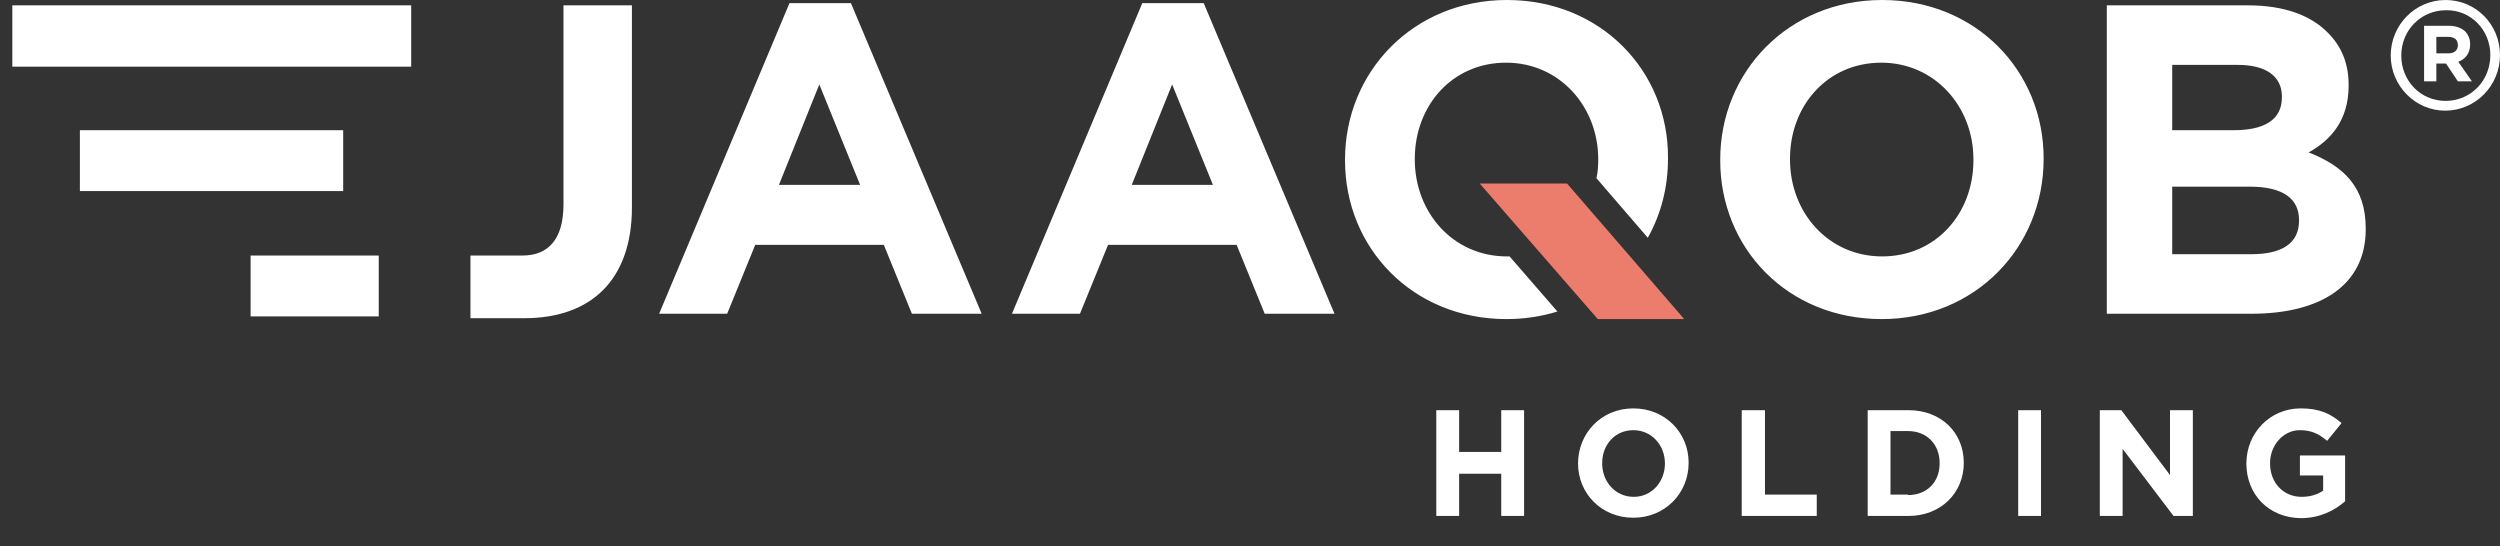 <svg width="87" height="19" viewBox="0 0 87 19" fill="none" xmlns="http://www.w3.org/2000/svg">
<rect x="0" y="0" width="87" height="19" fill="#333333" stroke="none"/>
<path d="M58.611 11.104H55.603L51.495 6.387H54.534L58.611 11.104Z" fill="#EC7C6B"/>
<path d="M49.983 14.274H50.778V15.728H52.243V14.274H53.038V17.955H52.243V16.485H50.778V17.955H49.983V14.274ZM54.916 16.13C54.916 15.078 55.725 14.212 56.84 14.212C57.955 14.212 58.764 15.063 58.764 16.099V16.114C58.764 17.151 57.955 18.017 56.84 18.017C55.725 18.017 54.916 17.166 54.916 16.13ZM57.94 16.13C57.94 15.496 57.481 14.97 56.84 14.97C56.199 14.97 55.756 15.48 55.756 16.114V16.13C55.756 16.764 56.214 17.29 56.855 17.29C57.497 17.29 57.94 16.748 57.94 16.13ZM60.627 14.274H61.421V17.212H63.223V17.955H60.612V14.274H60.627ZM64.995 14.274H66.415C67.56 14.274 68.339 15.063 68.339 16.099V16.114C68.339 17.151 67.545 17.955 66.415 17.955H64.995V14.274ZM66.4 17.228C67.056 17.228 67.499 16.779 67.499 16.13V16.114C67.499 15.465 67.056 15.001 66.4 15.001H65.789V17.212H66.4V17.228ZM70.233 14.274H71.027V17.955H70.233V14.274ZM73.088 14.274H73.822L75.516 16.532V14.274H76.311V17.955H75.639L73.867 15.62V17.955H73.073V14.274H73.088ZM78.174 16.13C78.174 15.078 78.983 14.212 80.067 14.212C80.724 14.212 81.106 14.398 81.487 14.723L80.984 15.341C80.709 15.109 80.449 14.97 80.037 14.97C79.457 14.97 78.998 15.496 78.998 16.114V16.13C78.998 16.795 79.457 17.29 80.098 17.29C80.388 17.29 80.648 17.212 80.846 17.073V16.547H80.037V15.851H81.61V17.444C81.243 17.769 80.724 18.032 80.067 18.032C78.953 18.017 78.174 17.212 78.174 16.13Z" fill="white"/>
<path d="M29.612 0.108H27.474L22.938 10.918H25.305L26.282 8.521H30.757L31.734 10.918H34.162L29.612 0.108ZM27.107 6.433L28.512 2.938L29.932 6.433H27.107ZM41.889 0.108H39.752L35.216 10.918H37.583L38.56 8.521H43.035L44.012 10.918H46.44L41.889 0.108ZM39.385 6.433L40.79 2.938L42.21 6.433H39.385ZM65.499 0C62.23 0 59.864 2.505 59.864 5.552V5.583C59.864 8.629 62.2 11.104 65.483 11.104C68.751 11.104 71.118 8.598 71.118 5.536V5.506C71.118 2.474 68.766 0 65.499 0ZM68.675 5.583C68.675 7.423 67.377 8.923 65.499 8.923C63.62 8.923 62.292 7.392 62.292 5.552V5.521C62.292 3.681 63.59 2.181 65.468 2.181C67.331 2.181 68.675 3.712 68.675 5.536V5.583ZM80.342 5.304C81.09 4.887 81.732 4.206 81.732 2.985V2.954C81.732 2.211 81.487 1.608 80.999 1.129C80.388 0.51 79.441 0.186 78.234 0.186H73.317V10.918H78.357C80.754 10.918 82.327 9.928 82.327 7.98V7.949C82.327 6.511 81.564 5.784 80.342 5.304ZM75.593 2.258H77.883C78.861 2.258 79.41 2.66 79.41 3.356V3.387C79.41 4.191 78.769 4.531 77.731 4.531H75.593V2.258ZM80.006 7.686C80.006 8.475 79.395 8.846 78.357 8.846H75.593V6.495H78.28C79.472 6.495 80.006 6.928 80.006 7.655V7.686ZM52.442 0C49.174 0 46.807 2.505 46.807 5.552V5.583C46.807 8.629 49.158 11.104 52.426 11.104C53.053 11.104 53.648 11.011 54.198 10.841L52.533 8.923H52.442C50.563 8.923 49.235 7.392 49.235 5.552V5.521C49.235 3.681 50.533 2.181 52.411 2.181C54.274 2.181 55.618 3.712 55.618 5.536V5.567C55.618 5.784 55.603 6 55.557 6.201L57.344 8.274C57.802 7.454 58.046 6.526 58.046 5.521V5.49C58.062 2.474 55.71 0 52.442 0ZM19.609 0.186V7.114C19.609 8.351 19.059 8.892 18.189 8.892C17.441 8.892 16.372 8.892 16.372 8.892V11.073C16.372 11.073 16.601 11.073 18.25 11.073C19.395 11.073 20.342 10.748 20.999 10.083C21.625 9.449 21.991 8.49 21.991 7.222V0.186H19.609ZM0.429 0.186V2.32H14.31V0.186H0.429ZM2.78 4.531V6.65H11.943V4.531H2.78ZM8.721 8.892V11.011H13.18V8.892H8.721Z" fill="white"/>
<path d="M85.106 0C84.052 0 83.197 0.866 83.197 1.933C83.197 2.985 84.052 3.851 85.091 3.851C86.145 3.851 87 2.985 87 1.918C87 0.851 86.16 0 85.106 0ZM86.664 1.918C86.664 2.815 85.977 3.511 85.106 3.511C84.236 3.511 83.564 2.815 83.564 1.933C83.564 1.052 84.251 0.356 85.121 0.356C85.977 0.34 86.664 1.036 86.664 1.918Z" fill="white"/>
<path d="M85.549 2.15C85.793 2.057 85.961 1.856 85.961 1.546V1.531C85.961 1.361 85.9 1.222 85.809 1.113C85.671 0.974 85.473 0.897 85.213 0.897H84.358V2.83H84.785V2.211H85.121L85.534 2.83H86.022L85.549 2.15ZM85.534 1.577C85.534 1.732 85.427 1.856 85.213 1.856H84.785V1.284H85.198C85.412 1.284 85.534 1.376 85.534 1.577Z" fill="white"/>
</svg>

